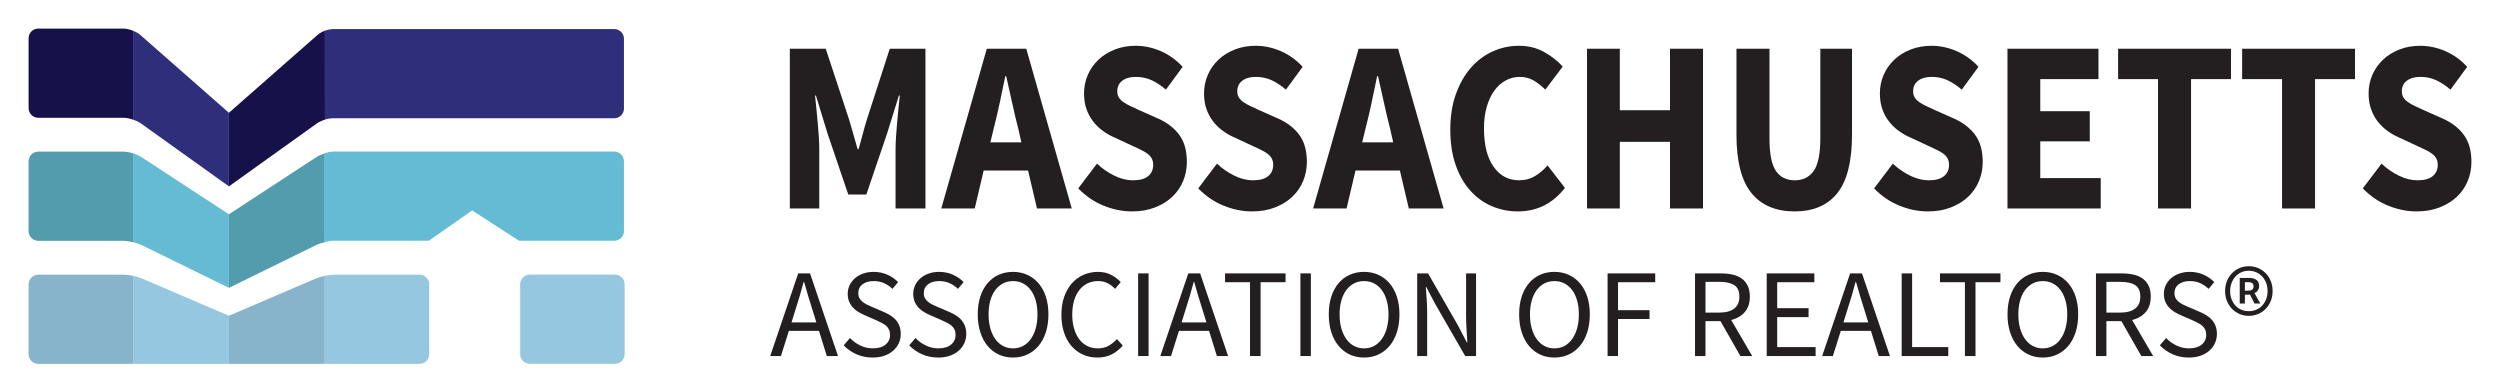 <?xml version="1.0" encoding="utf-8"?>
<!-- Generator: Adobe Illustrator 24.3.0, SVG Export Plug-In . SVG Version: 6.00 Build 0)  -->
<svg version="1.1" id="Layer_1" xmlns="http://www.w3.org/2000/svg" xmlns:xlink="http://www.w3.org/1999/xlink" x="0px" y="0px"
	 viewBox="0 0 245.305 38.51" style="enable-background:new 0 0 245.305 38.51;" xml:space="preserve">
<style type="text/css">
	.st0{fill:#231F20;}
	.st1{fill:#2F2E7B;}
	.st2{fill:#161148;}
	.st3{fill:#529CAE;}
	.st4{fill:#87B4CB;}
	.st5{fill:#64BBD3;}
	.st6{fill:#95C7E0;}
</style>
<g>
	<path class="st0" d="M77.5,20.456V4.782h3.524l2.298,6.971c0.145,0.465,0.284,0.942,0.416,1.431
		c0.131,0.489,0.27,0.974,0.415,1.454h0.088c0.146-0.48,0.281-0.965,0.405-1.454s0.259-0.966,0.405-1.431l2.254-6.971h3.502v15.674
		h-2.933V14.71c0-0.384,0.014-0.809,0.044-1.274c0.029-0.464,0.065-0.933,0.109-1.406c0.044-0.472,0.088-0.937,0.132-1.394
		c0.044-0.457,0.087-0.878,0.131-1.262h-0.087l-1.16,3.726l-2.036,5.986h-1.773L81.199,13.1l-1.138-3.726h-0.088
		c0.044,0.384,0.088,0.805,0.131,1.262c0.044,0.457,0.088,0.922,0.132,1.394c0.044,0.473,0.08,0.942,0.109,1.406
		c0.029,0.465,0.044,0.89,0.044,1.274v5.746H77.5z"/>
	<path class="st0" d="M97.526,12.523l-0.35,1.442h3.042l-0.328-1.442c-0.205-0.785-0.401-1.619-0.591-2.5
		c-0.19-0.881-0.38-1.731-0.569-2.549h-0.088c-0.175,0.834-0.353,1.687-0.536,2.561C97.923,10.908,97.73,11.738,97.526,12.523
		 M92.361,20.456l4.465-15.674h3.874l4.464,15.674h-3.414l-0.875-3.726h-4.356l-0.875,3.726H92.361z"/>
	<path class="st0" d="M111.074,20.744c-0.934,0-1.864-0.189-2.791-0.565c-0.926-0.376-1.754-0.941-2.484-1.695l1.839-2.428
		c0.51,0.481,1.076,0.874,1.696,1.178c0.62,0.305,1.229,0.457,1.827,0.457c0.671,0,1.171-0.136,1.5-0.409
		c0.328-0.272,0.492-0.641,0.492-1.106c0-0.24-0.047-0.448-0.142-0.625c-0.095-0.176-0.234-0.332-0.416-0.468
		c-0.183-0.136-0.401-0.265-0.656-0.385c-0.256-0.12-0.537-0.253-0.843-0.397l-1.86-0.865c-0.365-0.16-0.719-0.369-1.062-0.625
		c-0.343-0.256-0.649-0.557-0.919-0.902c-0.27-0.344-0.485-0.745-0.646-1.202c-0.161-0.456-0.241-0.973-0.241-1.55
		c0-0.641,0.124-1.246,0.373-1.815c0.247-0.569,0.598-1.066,1.05-1.491c0.452-0.424,0.988-0.757,1.609-0.997
		c0.62-0.241,1.302-0.361,2.046-0.361c0.832,0,1.653,0.177,2.462,0.529c0.81,0.353,1.521,0.865,2.134,1.538l-1.641,2.236
		c-0.467-0.4-0.934-0.709-1.401-0.925c-0.467-0.217-0.985-0.325-1.554-0.325c-0.555,0-0.996,0.125-1.324,0.373
		c-0.328,0.248-0.492,0.597-0.492,1.046c0,0.24,0.054,0.444,0.164,0.612c0.109,0.169,0.262,0.321,0.459,0.457
		c0.197,0.137,0.427,0.265,0.69,0.385c0.262,0.12,0.547,0.252,0.853,0.397l1.839,0.817c0.875,0.385,1.565,0.913,2.068,1.587
		c0.503,0.673,0.755,1.562,0.755,2.668c0,0.657-0.12,1.278-0.361,1.863c-0.241,0.585-0.591,1.098-1.051,1.539
		c-0.459,0.441-1.025,0.793-1.696,1.057C112.679,20.613,111.92,20.744,111.074,20.744"/>
	<path class="st0" d="M122.849,20.744c-0.934,0-1.864-0.189-2.791-0.565c-0.926-0.376-1.754-0.941-2.484-1.695l1.839-2.428
		c0.51,0.481,1.076,0.874,1.696,1.178c0.62,0.305,1.229,0.457,1.828,0.457c0.67,0,1.17-0.136,1.499-0.409
		c0.328-0.272,0.492-0.641,0.492-1.106c0-0.24-0.047-0.448-0.142-0.625c-0.095-0.176-0.234-0.332-0.416-0.468
		c-0.182-0.136-0.401-0.265-0.656-0.385c-0.256-0.12-0.537-0.253-0.843-0.397l-1.86-0.865c-0.365-0.16-0.719-0.369-1.062-0.625
		c-0.343-0.256-0.649-0.557-0.919-0.902c-0.27-0.344-0.485-0.745-0.646-1.202c-0.161-0.456-0.241-0.973-0.241-1.55
		c0-0.641,0.124-1.246,0.373-1.815c0.247-0.569,0.598-1.066,1.05-1.491c0.452-0.424,0.988-0.757,1.609-0.997
		c0.62-0.241,1.302-0.361,2.046-0.361c0.832,0,1.653,0.177,2.462,0.529c0.81,0.353,1.521,0.865,2.134,1.538l-1.641,2.236
		c-0.467-0.4-0.934-0.709-1.401-0.925c-0.467-0.217-0.985-0.325-1.554-0.325c-0.554,0-0.996,0.125-1.324,0.373
		c-0.328,0.248-0.492,0.597-0.492,1.046c0,0.24,0.054,0.444,0.164,0.612c0.109,0.169,0.262,0.321,0.459,0.457
		c0.197,0.137,0.427,0.265,0.69,0.385c0.262,0.12,0.547,0.252,0.853,0.397l1.839,0.817c0.875,0.385,1.565,0.913,2.068,1.587
		c0.504,0.673,0.755,1.562,0.755,2.668c0,0.657-0.12,1.278-0.361,1.863c-0.241,0.585-0.591,1.098-1.05,1.539
		c-0.46,0.441-1.026,0.793-1.697,1.057C124.454,20.613,123.695,20.744,122.849,20.744"/>
	<path class="st0" d="M134.011,12.523l-0.35,1.442h3.042l-0.329-1.442c-0.203-0.785-0.401-1.619-0.59-2.5
		c-0.19-0.881-0.38-1.731-0.57-2.549h-0.087c-0.175,0.834-0.354,1.687-0.536,2.561C134.408,10.908,134.216,11.738,134.011,12.523
		 M128.846,20.456l4.465-15.674h3.873l4.465,15.674h-3.413l-0.877-3.726h-4.355l-0.875,3.726H128.846z"/>
	<path class="st0" d="M148.937,20.744c-0.904,0-1.758-0.173-2.561-0.517c-0.802-0.344-1.506-0.853-2.112-1.526
		c-0.605-0.674-1.083-1.511-1.433-2.513c-0.35-1.001-0.525-2.159-0.525-3.473c0-1.299,0.182-2.456,0.547-3.474
		c0.365-1.018,0.853-1.879,1.467-2.584c0.612-0.705,1.327-1.242,2.144-1.611c0.817-0.368,1.678-0.553,2.583-0.553
		c0.919,0,1.743,0.204,2.473,0.613c0.73,0.409,1.335,0.886,1.816,1.43l-1.706,2.26c-0.366-0.368-0.749-0.669-1.15-0.901
		c-0.401-0.232-0.857-0.349-1.367-0.349c-0.482,0-0.938,0.117-1.369,0.349c-0.43,0.232-0.802,0.565-1.116,0.997
		c-0.313,0.433-0.562,0.962-0.744,1.587c-0.183,0.625-0.273,1.331-0.273,2.116c0,1.618,0.313,2.872,0.94,3.762
		c0.628,0.889,1.467,1.334,2.518,1.334c0.583,0,1.105-0.14,1.564-0.421c0.46-0.28,0.865-0.629,1.215-1.045l1.707,2.211
		C152.359,19.976,150.819,20.744,148.937,20.744"/>
	<polygon class="st0" points="155.722,20.456 155.722,4.782 158.94,4.782 158.94,10.816 163.864,10.816 163.864,4.782 
		167.103,4.782 167.103,20.456 163.864,20.456 163.864,13.917 158.94,13.917 158.94,20.456 	"/>
	<path class="st0" d="M176.098,20.744c-1.853,0-3.269-0.601-4.246-1.803c-0.978-1.202-1.467-3.117-1.467-5.746V4.782h3.24v8.775
		c0,1.539,0.211,2.613,0.635,3.221c0.422,0.61,1.035,0.914,1.838,0.914c0.802,0,1.423-0.304,1.861-0.914
		c0.437-0.608,0.656-1.682,0.656-3.221V4.782h3.108v8.414c0,2.629-0.478,4.544-1.434,5.746
		C179.334,20.144,177.937,20.744,176.098,20.744"/>
	<path class="st0" d="M189.164,20.744c-0.934,0-1.864-0.189-2.791-0.565c-0.926-0.376-1.754-0.941-2.483-1.695l1.838-2.428
		c0.51,0.481,1.076,0.874,1.696,1.178c0.62,0.305,1.229,0.457,1.828,0.457c0.671,0,1.171-0.136,1.499-0.409
		c0.328-0.272,0.492-0.641,0.492-1.106c0-0.24-0.047-0.448-0.142-0.625c-0.095-0.176-0.234-0.332-0.416-0.468
		c-0.182-0.136-0.402-0.265-0.657-0.385s-0.536-0.253-0.842-0.397l-1.86-0.865c-0.365-0.16-0.719-0.369-1.062-0.625
		s-0.649-0.557-0.919-0.902c-0.27-0.344-0.485-0.745-0.646-1.202c-0.161-0.456-0.241-0.973-0.241-1.55
		c0-0.641,0.124-1.246,0.372-1.815s0.598-1.066,1.051-1.491c0.452-0.424,0.989-0.757,1.609-0.997
		c0.62-0.241,1.302-0.361,2.046-0.361c0.832,0,1.652,0.177,2.462,0.529c0.81,0.353,1.522,0.865,2.134,1.538l-1.641,2.236
		c-0.468-0.4-0.934-0.709-1.401-0.925c-0.467-0.217-0.985-0.325-1.554-0.325c-0.554,0-0.996,0.125-1.324,0.373
		s-0.492,0.597-0.492,1.046c0,0.24,0.054,0.444,0.164,0.612c0.109,0.169,0.263,0.321,0.459,0.457
		c0.197,0.137,0.427,0.265,0.69,0.385c0.262,0.12,0.547,0.252,0.854,0.397l1.838,0.817c0.875,0.385,1.565,0.913,2.068,1.587
		c0.503,0.673,0.755,1.562,0.755,2.668c0,0.657-0.12,1.278-0.361,1.863c-0.24,0.585-0.591,1.098-1.051,1.539
		c-0.459,0.441-1.024,0.793-1.696,1.057C190.769,20.613,190.01,20.744,189.164,20.744"/>
	<polygon class="st0" points="196.977,20.456 196.977,4.782 205.907,4.782 205.907,7.763 200.195,7.763 200.195,10.912 
		205.053,10.912 205.053,13.869 200.195,13.869 200.195,17.475 206.126,17.475 206.126,20.456 	"/>
	<polygon class="st0" points="211.751,20.456 211.751,7.763 207.833,7.763 207.833,4.782 218.908,4.782 218.908,7.763 214.99,7.763 
		214.99,20.456 	"/>
	<polygon class="st0" points="223.92,20.456 223.92,7.763 220.002,7.763 220.002,4.782 231.077,4.782 231.077,7.763 227.159,7.763 
		227.159,20.456 	"/>
	<path class="st0" d="M237.117,20.744c-0.934,0-1.864-0.189-2.791-0.565c-0.926-0.376-1.754-0.941-2.483-1.695l1.838-2.428
		c0.51,0.481,1.076,0.874,1.696,1.178c0.62,0.305,1.229,0.457,1.827,0.457c0.672,0,1.172-0.136,1.5-0.409
		c0.328-0.272,0.492-0.641,0.492-1.106c0-0.24-0.047-0.448-0.142-0.625c-0.095-0.176-0.234-0.332-0.416-0.468
		c-0.182-0.136-0.402-0.265-0.657-0.385s-0.536-0.253-0.842-0.397l-1.86-0.865c-0.365-0.16-0.719-0.369-1.062-0.625
		s-0.649-0.557-0.919-0.902c-0.27-0.344-0.485-0.745-0.646-1.202c-0.161-0.456-0.241-0.973-0.241-1.55
		c0-0.641,0.124-1.246,0.372-1.815s0.598-1.066,1.051-1.491c0.452-0.424,0.989-0.757,1.609-0.997
		c0.62-0.241,1.302-0.361,2.046-0.361c0.832,0,1.652,0.177,2.462,0.529c0.81,0.353,1.522,0.865,2.134,1.538l-1.641,2.236
		c-0.468-0.4-0.934-0.709-1.401-0.925c-0.467-0.217-0.985-0.325-1.554-0.325c-0.555,0-0.996,0.125-1.324,0.373
		s-0.492,0.597-0.492,1.046c0,0.24,0.054,0.444,0.164,0.612c0.109,0.169,0.262,0.321,0.459,0.457
		c0.197,0.137,0.427,0.265,0.69,0.385c0.262,0.12,0.547,0.252,0.854,0.397l1.838,0.817c0.875,0.385,1.565,0.913,2.068,1.587
		c0.503,0.673,0.755,1.562,0.755,2.668c0,0.657-0.12,1.278-0.361,1.863c-0.241,0.585-0.591,1.098-1.051,1.539
		c-0.459,0.441-1.024,0.793-1.696,1.057C238.722,20.613,237.963,20.744,237.117,20.744"/>
	<path class="st0" d="M78.049,30.399l-0.384,1.236h2.436l-0.383-1.236c-0.149-0.454-0.289-0.905-0.421-1.354
		c-0.132-0.449-0.264-0.909-0.395-1.379h-0.05c-0.123,0.47-0.251,0.93-0.383,1.379C78.337,29.494,78.197,29.945,78.049,30.399
		 M75.576,34.936l2.745-8.11h1.162l2.744,8.11h-1.1l-0.767-2.473h-2.954l-0.779,2.473H75.576z"/>
	<path class="st0" d="M85.627,35.084c-0.569,0-1.096-0.107-1.583-0.321c-0.486-0.215-0.906-0.507-1.26-0.878l0.618-0.717
		c0.288,0.305,0.628,0.55,1.02,0.735c0.391,0.186,0.797,0.279,1.217,0.279c0.536,0,0.952-0.122,1.249-0.365s0.445-0.562,0.445-0.959
		c0-0.205-0.035-0.38-0.105-0.525c-0.07-0.144-0.165-0.267-0.284-0.371c-0.12-0.102-0.262-0.195-0.427-0.278
		c-0.165-0.082-0.342-0.168-0.532-0.259l-1.162-0.507c-0.189-0.082-0.383-0.181-0.581-0.297c-0.198-0.115-0.375-0.255-0.531-0.42
		c-0.157-0.165-0.285-0.361-0.384-0.588c-0.098-0.226-0.148-0.488-0.148-0.785c0-0.304,0.064-0.589,0.192-0.853
		c0.127-0.263,0.304-0.492,0.531-0.686c0.227-0.193,0.495-0.344,0.804-0.451s0.649-0.161,1.02-0.161
		c0.486,0,0.935,0.093,1.348,0.278c0.411,0.186,0.762,0.427,1.05,0.724l-0.556,0.667c-0.247-0.239-0.521-0.426-0.822-0.562
		c-0.301-0.136-0.641-0.204-1.02-0.204c-0.453,0-0.818,0.105-1.094,0.315c-0.277,0.21-0.414,0.501-0.414,0.871
		c0,0.198,0.039,0.365,0.117,0.501s0.183,0.256,0.315,0.359c0.132,0.103,0.276,0.194,0.433,0.272
		c0.156,0.078,0.317,0.15,0.482,0.216l1.15,0.495c0.231,0.099,0.449,0.212,0.655,0.34c0.206,0.127,0.384,0.276,0.532,0.445
		c0.148,0.169,0.266,0.367,0.352,0.593c0.087,0.227,0.13,0.489,0.13,0.785c0,0.322-0.064,0.623-0.192,0.903
		c-0.127,0.28-0.311,0.525-0.55,0.735c-0.239,0.211-0.528,0.376-0.865,0.495C86.439,35.025,86.055,35.084,85.627,35.084"/>
	<path class="st0" d="M92.056,35.084c-0.569,0-1.096-0.107-1.583-0.321c-0.486-0.215-0.906-0.507-1.26-0.878l0.618-0.717
		c0.288,0.305,0.628,0.55,1.02,0.735c0.391,0.186,0.797,0.279,1.217,0.279c0.536,0,0.952-0.122,1.249-0.365s0.445-0.562,0.445-0.959
		c0-0.205-0.035-0.38-0.105-0.525c-0.07-0.144-0.165-0.267-0.284-0.371c-0.12-0.102-0.262-0.195-0.427-0.278
		c-0.165-0.082-0.342-0.168-0.532-0.259l-1.162-0.507c-0.189-0.082-0.383-0.181-0.581-0.297c-0.198-0.115-0.375-0.255-0.531-0.42
		c-0.157-0.165-0.285-0.361-0.384-0.588c-0.098-0.226-0.148-0.488-0.148-0.785c0-0.304,0.064-0.589,0.192-0.853
		c0.127-0.263,0.304-0.492,0.531-0.686c0.227-0.193,0.495-0.344,0.804-0.451s0.649-0.161,1.02-0.161
		c0.486,0,0.935,0.093,1.348,0.278c0.411,0.186,0.762,0.427,1.05,0.724l-0.556,0.667c-0.247-0.239-0.521-0.426-0.822-0.562
		c-0.301-0.136-0.641-0.204-1.02-0.204c-0.453,0-0.818,0.105-1.094,0.315c-0.277,0.21-0.414,0.501-0.414,0.871
		c0,0.198,0.039,0.365,0.117,0.501s0.183,0.256,0.315,0.359c0.132,0.103,0.276,0.194,0.433,0.272
		c0.156,0.078,0.317,0.15,0.482,0.216l1.15,0.495c0.231,0.099,0.449,0.212,0.655,0.34c0.206,0.127,0.384,0.276,0.532,0.445
		c0.148,0.169,0.266,0.367,0.352,0.593c0.087,0.227,0.13,0.489,0.13,0.785c0,0.322-0.064,0.623-0.192,0.903
		c-0.127,0.28-0.311,0.525-0.55,0.735c-0.239,0.211-0.528,0.376-0.865,0.495C92.868,35.025,92.484,35.084,92.056,35.084"/>
	<path class="st0" d="M99.4,34.182c0.363,0,0.69-0.079,0.983-0.235c0.292-0.157,0.544-0.381,0.754-0.674
		c0.21-0.292,0.373-0.643,0.488-1.051c0.116-0.408,0.173-0.867,0.173-1.378c0-0.503-0.057-0.956-0.173-1.36
		c-0.115-0.404-0.278-0.746-0.488-1.027c-0.21-0.28-0.462-0.496-0.754-0.649c-0.293-0.152-0.62-0.228-0.983-0.228
		s-0.691,0.076-0.983,0.228c-0.293,0.153-0.544,0.369-0.754,0.649c-0.21,0.281-0.373,0.623-0.488,1.027
		c-0.116,0.404-0.173,0.857-0.173,1.36c0,0.511,0.057,0.97,0.173,1.378c0.115,0.408,0.278,0.759,0.488,1.051
		c0.21,0.293,0.461,0.517,0.754,0.674C98.709,34.103,99.037,34.182,99.4,34.182 M99.4,35.084c-0.511,0-0.979-0.099-1.403-0.296
		c-0.425-0.198-0.79-0.48-1.094-0.847c-0.305-0.367-0.542-0.812-0.711-1.336c-0.169-0.523-0.254-1.11-0.254-1.761
		s0.085-1.235,0.254-1.75s0.406-0.952,0.711-1.31c0.304-0.359,0.669-0.633,1.094-0.822c0.424-0.19,0.892-0.285,1.403-0.285
		s0.978,0.097,1.403,0.291s0.791,0.469,1.1,0.828s0.549,0.796,0.718,1.311c0.168,0.515,0.253,1.094,0.253,1.737
		c0,0.651-0.085,1.238-0.253,1.761c-0.169,0.524-0.409,0.969-0.718,1.336s-0.675,0.649-1.1,0.847
		C100.378,34.985,99.911,35.084,99.4,35.084"/>
	<path class="st0" d="M107.683,35.084c-0.511,0-0.981-0.094-1.409-0.284c-0.429-0.19-0.802-0.463-1.119-0.822
		c-0.318-0.359-0.565-0.8-0.742-1.323c-0.177-0.524-0.266-1.115-0.266-1.774c0-0.651,0.091-1.237,0.272-1.756
		c0.181-0.519,0.433-0.96,0.754-1.323c0.322-0.362,0.701-0.64,1.138-0.834c0.436-0.194,0.914-0.291,1.434-0.291
		c0.494,0,0.929,0.101,1.304,0.303s0.682,0.435,0.921,0.699l-0.556,0.667c-0.214-0.23-0.458-0.416-0.729-0.556
		c-0.273-0.14-0.582-0.21-0.928-0.21c-0.387,0-0.737,0.076-1.051,0.228c-0.313,0.153-0.581,0.371-0.803,0.656
		c-0.223,0.284-0.394,0.628-0.513,1.032c-0.12,0.404-0.18,0.857-0.18,1.36c0,0.511,0.06,0.971,0.18,1.379
		c0.119,0.407,0.286,0.756,0.5,1.044c0.215,0.289,0.476,0.511,0.786,0.668c0.309,0.156,0.657,0.235,1.044,0.235
		c0.396,0,0.742-0.08,1.039-0.241c0.296-0.161,0.576-0.386,0.84-0.674l0.569,0.643c-0.321,0.371-0.684,0.659-1.088,0.865
		C108.676,34.981,108.21,35.084,107.683,35.084"/>
	<rect x="111.676" y="26.825" class="st0" width="1.026" height="8.11"/>
	<path class="st0" d="M116.325,30.399l-0.384,1.236h2.436l-0.383-1.236c-0.149-0.454-0.289-0.905-0.421-1.354
		c-0.132-0.449-0.263-0.909-0.395-1.379h-0.05c-0.124,0.47-0.251,0.93-0.383,1.379C116.613,29.494,116.473,29.945,116.325,30.399
		 M113.852,34.936l2.745-8.11h1.162l2.744,8.11h-1.1l-0.767-2.473h-2.954l-0.779,2.473H113.852z"/>
	<polygon class="st0" points="122.655,34.936 122.655,27.691 120.206,27.691 120.206,26.826 126.142,26.826 126.142,27.691 
		123.692,27.691 123.692,34.936 	"/>
	<rect x="127.599" y="26.825" class="st0" width="1.026" height="8.11"/>
	<path class="st0" d="M133.843,34.182c0.363,0,0.69-0.079,0.982-0.235c0.293-0.157,0.544-0.381,0.755-0.674
		c0.21-0.292,0.373-0.643,0.488-1.051c0.116-0.408,0.174-0.867,0.174-1.378c0-0.503-0.058-0.956-0.174-1.36
		c-0.115-0.404-0.278-0.746-0.488-1.027c-0.211-0.28-0.462-0.496-0.755-0.649c-0.292-0.152-0.619-0.228-0.982-0.228
		c-0.362,0-0.69,0.076-0.983,0.228c-0.292,0.153-0.545,0.369-0.755,0.649c-0.21,0.281-0.372,0.623-0.487,1.027
		c-0.116,0.404-0.174,0.857-0.174,1.36c0,0.511,0.058,0.97,0.174,1.378c0.115,0.408,0.277,0.759,0.487,1.051
		c0.21,0.293,0.463,0.517,0.755,0.674C133.153,34.103,133.481,34.182,133.843,34.182 M133.843,35.084
		c-0.511,0-0.979-0.099-1.404-0.296c-0.424-0.198-0.788-0.48-1.094-0.847c-0.304-0.367-0.542-0.812-0.711-1.336
		c-0.169-0.523-0.252-1.11-0.252-1.761s0.083-1.235,0.252-1.75c0.169-0.515,0.407-0.952,0.711-1.31
		c0.306-0.359,0.67-0.633,1.094-0.822c0.425-0.19,0.893-0.285,1.404-0.285s0.979,0.097,1.404,0.291
		c0.423,0.194,0.791,0.469,1.1,0.828c0.308,0.359,0.547,0.796,0.716,1.311c0.17,0.515,0.254,1.094,0.254,1.737
		c0,0.651-0.084,1.238-0.254,1.761c-0.169,0.524-0.408,0.969-0.716,1.336c-0.309,0.367-0.677,0.649-1.1,0.847
		C134.822,34.985,134.354,35.084,133.843,35.084"/>
	<path class="st0" d="M139.059,34.936v-8.11h1.064l2.93,5.093l0.877,1.682h0.05c-0.025-0.413-0.052-0.839-0.08-1.28
		c-0.03-0.441-0.044-0.876-0.044-1.304v-4.191h0.977v8.11h-1.063l-2.943-5.106l-0.877-1.669h-0.05
		c0.033,0.412,0.063,0.83,0.093,1.255c0.029,0.424,0.043,0.851,0.043,1.279v4.241C140.036,34.936,139.059,34.936,139.059,34.936z"/>
	<path class="st0" d="M152.522,34.182c0.363,0,0.691-0.079,0.983-0.235c0.293-0.157,0.544-0.381,0.754-0.674
		c0.211-0.292,0.373-0.643,0.489-1.051c0.115-0.408,0.173-0.867,0.173-1.378c0-0.503-0.058-0.956-0.173-1.36
		c-0.116-0.404-0.278-0.746-0.489-1.027c-0.21-0.28-0.461-0.496-0.754-0.649c-0.292-0.152-0.62-0.228-0.983-0.228
		c-0.362,0-0.69,0.076-0.983,0.228c-0.292,0.153-0.544,0.369-0.754,0.649c-0.21,0.281-0.373,0.623-0.488,1.027
		c-0.116,0.404-0.173,0.857-0.173,1.36c0,0.511,0.057,0.97,0.173,1.378c0.115,0.408,0.278,0.759,0.488,1.051
		c0.21,0.293,0.462,0.517,0.754,0.674C151.832,34.103,152.16,34.182,152.522,34.182 M152.522,35.084
		c-0.511,0-0.979-0.099-1.403-0.296c-0.425-0.198-0.79-0.48-1.094-0.847c-0.305-0.367-0.542-0.812-0.711-1.336
		c-0.169-0.523-0.253-1.11-0.253-1.761s0.084-1.235,0.253-1.75s0.406-0.952,0.711-1.31c0.304-0.359,0.669-0.633,1.094-0.822
		c0.424-0.19,0.892-0.285,1.403-0.285s0.979,0.097,1.404,0.291c0.424,0.194,0.791,0.469,1.1,0.828s0.548,0.796,0.717,1.311
		c0.169,0.515,0.253,1.094,0.253,1.737c0,0.651-0.084,1.238-0.253,1.761c-0.169,0.524-0.408,0.969-0.717,1.336
		c-0.309,0.367-0.676,0.649-1.1,0.847C153.501,34.985,153.033,35.084,152.522,35.084"/>
	<polygon class="st0" points="157.739,34.936 157.739,26.826 162.413,26.826 162.413,27.691 158.765,27.691 158.765,30.436 
		161.856,30.436 161.856,31.301 158.765,31.301 158.765,34.936 	"/>
	<path class="st0" d="M167.345,30.671h1.36c0.635,0,1.121-0.13,1.459-0.39c0.338-0.259,0.507-0.653,0.507-1.181
		c0-0.535-0.169-0.91-0.507-1.125c-0.338-0.214-0.824-0.321-1.459-0.321h-1.36V30.671z M166.319,34.936v-8.11h2.534
		c0.413,0,0.794,0.039,1.144,0.117c0.351,0.079,0.651,0.208,0.903,0.39c0.251,0.181,0.447,0.416,0.587,0.704
		c0.14,0.289,0.21,0.643,0.21,1.063c0,0.635-0.165,1.142-0.494,1.521c-0.33,0.379-0.775,0.639-1.335,0.779l2.064,3.536h-1.162
		l-1.954-3.425h-1.471v3.425H166.319z"/>
	<polygon class="st0" points="173.354,34.936 173.354,26.826 178.028,26.826 178.028,27.691 174.38,27.691 174.38,30.238 
		177.459,30.238 177.459,31.116 174.38,31.116 174.38,34.058 178.151,34.058 178.151,34.936 	"/>
	<path class="st0" d="M181.267,30.399l-0.384,1.236h2.436l-0.383-1.236c-0.148-0.454-0.289-0.905-0.42-1.354
		c-0.133-0.449-0.264-0.909-0.396-1.379h-0.05c-0.123,0.47-0.251,0.93-0.383,1.379C181.555,29.494,181.415,29.945,181.267,30.399
		 M178.794,34.936l2.745-8.11h1.162l2.745,8.11h-1.101l-0.766-2.473h-2.955l-0.779,2.473H178.794z"/>
	<polygon class="st0" points="186.595,34.936 186.595,26.826 187.621,26.826 187.621,34.058 191.169,34.058 191.169,34.936 	"/>
	<polygon class="st0" points="192.802,34.936 192.802,27.691 190.354,27.691 190.354,26.826 196.288,26.826 196.288,27.691 
		193.84,27.691 193.84,34.936 	"/>
	<path class="st0" d="M200.442,34.182c0.363,0,0.691-0.079,0.983-0.235c0.293-0.157,0.544-0.381,0.754-0.674
		c0.211-0.292,0.373-0.643,0.489-1.051c0.115-0.408,0.173-0.867,0.173-1.378c0-0.503-0.058-0.956-0.173-1.36
		c-0.116-0.404-0.278-0.746-0.489-1.027c-0.21-0.28-0.461-0.496-0.754-0.649c-0.292-0.152-0.62-0.228-0.983-0.228
		s-0.69,0.076-0.983,0.228c-0.292,0.153-0.544,0.369-0.754,0.649c-0.21,0.281-0.373,0.623-0.488,1.027
		c-0.116,0.404-0.173,0.857-0.173,1.36c0,0.511,0.057,0.97,0.173,1.378c0.115,0.408,0.278,0.759,0.488,1.051
		c0.21,0.293,0.462,0.517,0.754,0.674C199.752,34.103,200.079,34.182,200.442,34.182 M200.442,35.084
		c-0.511,0-0.979-0.099-1.403-0.296c-0.425-0.198-0.79-0.48-1.094-0.847c-0.305-0.367-0.542-0.812-0.711-1.336
		c-0.169-0.523-0.253-1.11-0.253-1.761s0.084-1.235,0.253-1.75s0.406-0.952,0.711-1.31c0.304-0.359,0.669-0.633,1.094-0.822
		c0.424-0.19,0.892-0.285,1.403-0.285s0.979,0.097,1.404,0.291c0.424,0.194,0.791,0.469,1.1,0.828s0.548,0.796,0.717,1.311
		c0.169,0.515,0.253,1.094,0.253,1.737c0,0.651-0.084,1.238-0.253,1.761c-0.169,0.524-0.408,0.969-0.717,1.336
		c-0.309,0.367-0.676,0.649-1.1,0.847C201.421,34.985,200.953,35.084,200.442,35.084"/>
	<path class="st0" d="M206.685,30.671h1.36c0.635,0,1.121-0.13,1.459-0.39c0.338-0.259,0.507-0.653,0.507-1.181
		c0-0.535-0.169-0.91-0.507-1.125c-0.338-0.214-0.824-0.321-1.459-0.321h-1.36V30.671z M205.659,34.936v-8.11h2.534
		c0.413,0,0.794,0.039,1.144,0.117c0.351,0.079,0.651,0.208,0.903,0.39c0.251,0.181,0.446,0.416,0.587,0.704
		c0.14,0.289,0.21,0.643,0.21,1.063c0,0.635-0.165,1.142-0.494,1.521c-0.33,0.379-0.775,0.639-1.335,0.779l2.064,3.536h-1.162
		l-1.954-3.425h-1.471v3.425H205.659z"/>
	<path class="st0" d="M214.771,35.084c-0.569,0-1.097-0.107-1.583-0.321c-0.486-0.215-0.906-0.507-1.261-0.878l0.618-0.717
		c0.288,0.305,0.628,0.55,1.02,0.735c0.392,0.186,0.798,0.279,1.218,0.279c0.535,0,0.952-0.122,1.249-0.365
		c0.296-0.243,0.445-0.562,0.445-0.959c0-0.205-0.035-0.38-0.105-0.525c-0.07-0.144-0.165-0.267-0.285-0.371
		c-0.119-0.102-0.262-0.195-0.426-0.278c-0.165-0.082-0.343-0.168-0.532-0.259l-1.162-0.507c-0.19-0.082-0.383-0.181-0.581-0.297
		c-0.198-0.115-0.375-0.255-0.532-0.42c-0.156-0.165-0.284-0.361-0.383-0.588c-0.099-0.226-0.148-0.488-0.148-0.785
		c0-0.304,0.064-0.589,0.191-0.853c0.128-0.263,0.305-0.492,0.532-0.686c0.227-0.193,0.494-0.344,0.804-0.451
		c0.308-0.107,0.648-0.161,1.02-0.161c0.486,0,0.935,0.093,1.347,0.278c0.412,0.186,0.763,0.427,1.051,0.724l-0.556,0.667
		c-0.247-0.239-0.522-0.426-0.822-0.562c-0.302-0.136-0.642-0.204-1.02-0.204c-0.454,0-0.818,0.105-1.095,0.315
		c-0.276,0.21-0.414,0.501-0.414,0.871c0,0.198,0.039,0.365,0.117,0.501c0.079,0.136,0.184,0.256,0.316,0.359
		c0.132,0.103,0.276,0.194,0.433,0.272c0.156,0.078,0.317,0.15,0.482,0.216l1.149,0.495c0.231,0.099,0.45,0.212,0.656,0.34
		c0.206,0.127,0.383,0.276,0.531,0.445c0.149,0.169,0.267,0.367,0.353,0.593c0.086,0.227,0.13,0.489,0.13,0.785
		c0,0.322-0.065,0.623-0.192,0.903c-0.127,0.28-0.311,0.525-0.55,0.735c-0.239,0.211-0.528,0.376-0.866,0.495
		C215.582,35.025,215.199,35.084,214.771,35.084"/>
	<path class="st0" d="M220.273,28.519h0.321c0.354,0,0.532-0.14,0.532-0.42c0-0.124-0.037-0.223-0.111-0.297
		c-0.075-0.074-0.206-0.111-0.396-0.111h-0.346L220.273,28.519L220.273,28.519z M219.766,29.78v-2.51h0.939
		c0.264,0,0.49,0.06,0.68,0.18s0.285,0.327,0.285,0.624c0,0.149-0.042,0.287-0.124,0.414c-0.083,0.128-0.194,0.217-0.334,0.266
		l0.569,1.026h-0.569l-0.432-0.865h-0.507v0.865C220.273,29.78,219.766,29.78,219.766,29.78z M220.656,30.534
		c0.255,0,0.496-0.047,0.723-0.142c0.227-0.094,0.423-0.228,0.588-0.402c0.164-0.173,0.294-0.381,0.389-0.624
		c0.094-0.243,0.142-0.513,0.142-0.81c0-0.288-0.048-0.554-0.142-0.797c-0.095-0.243-0.225-0.453-0.389-0.631
		c-0.165-0.177-0.361-0.315-0.588-0.414c-0.227-0.099-0.468-0.148-0.723-0.148c-0.264,0-0.507,0.049-0.729,0.148
		c-0.223,0.099-0.415,0.237-0.575,0.414c-0.161,0.178-0.289,0.388-0.383,0.631c-0.096,0.243-0.143,0.509-0.143,0.797
		c0,0.297,0.047,0.567,0.143,0.81c0.094,0.243,0.222,0.451,0.383,0.624c0.16,0.174,0.352,0.308,0.575,0.402
		C220.149,30.487,220.392,30.534,220.656,30.534 M220.656,30.992c-0.321,0-0.623-0.06-0.903-0.179
		c-0.28-0.12-0.525-0.287-0.735-0.501c-0.21-0.214-0.377-0.47-0.501-0.767c-0.124-0.296-0.185-0.626-0.185-0.989
		c0-0.362,0.061-0.692,0.185-0.989s0.291-0.552,0.501-0.766c0.21-0.215,0.455-0.382,0.735-0.501s0.582-0.179,0.903-0.179
		s0.624,0.06,0.909,0.179c0.284,0.119,0.531,0.286,0.742,0.501c0.21,0.214,0.377,0.469,0.5,0.766
		c0.124,0.297,0.186,0.627,0.186,0.989c0,0.363-0.062,0.693-0.186,0.989c-0.123,0.297-0.29,0.553-0.5,0.767
		c-0.211,0.214-0.458,0.381-0.742,0.501C221.28,30.932,220.977,30.992,220.656,30.992"/>
	<path class="st1" d="M32.747,2.85h27.524c0.526,0,0.952,0.427,0.952,0.952v6.849c0,0.526-0.426,0.952-0.952,0.952H32.747
		c-0.278,0-0.624,0.046-0.952,0.157l0.011-8.718C32.128,2.912,32.463,2.85,32.747,2.85"/>
	<path class="st2" d="M12.104,2.804H3.758c-0.526,0-0.952,0.426-0.952,0.952v6.849c0,0.526,0.426,0.952,0.952,0.952h8.346
		c0.278,0,0.624,0.071,0.952,0.181V3.017C12.734,2.887,12.387,2.804,12.104,2.804"/>
	<path class="st3" d="M3.758,14.878c-0.526,0-0.953,0.427-0.953,0.953v6.848c0,0.526,0.427,0.952,0.953,0.952h8.346
		c0.27,0,0.616,0.051,0.952,0.13v-8.715c-0.33-0.103-0.676-0.168-0.952-0.168C12.104,14.878,3.758,14.878,3.758,14.878z"/>
	<path class="st4" d="M3.758,26.952c-0.526,0-0.953,0.427-0.953,0.953v6.848c0,0.526,0.427,0.953,0.953,0.953h9.298v-8.639
		c-0.338-0.07-0.683-0.115-0.952-0.115H3.758z"/>
	<path class="st1" d="M13.056,3.017v8.721c0.293,0.099,0.573,0.23,0.775,0.374l8.63,6.174v-7.219l-8.69-7.635
		C13.589,3.272,13.331,3.128,13.056,3.017"/>
	<path class="st5" d="M13.056,15.046v8.716c0.317,0.075,0.626,0.176,0.855,0.289l8.55,4.193v-7.219l-8.608-5.626
		C13.644,15.263,13.356,15.139,13.056,15.046"/>
	<path class="st6" d="M13.056,27.067v8.639h9.405v-4.724l-8.529-3.655C13.696,27.226,13.379,27.135,13.056,27.067"/>
	<path class="st6" d="M41.164,26.952c0.526,0,0.953,0.427,0.953,0.953v6.848c0,0.526-0.427,0.953-0.953,0.953h-9.298v-8.639
		c0.338-0.07,0.683-0.115,0.952-0.115H41.164z"/>
	<path class="st2" d="M31.866,3.017v8.721c-0.294,0.099-0.573,0.23-0.775,0.374l-8.629,6.174v-7.219l8.688-7.635
		C31.332,3.272,31.59,3.128,31.866,3.017"/>
	<path class="st3" d="M31.866,15.046v8.716c-0.317,0.075-0.626,0.176-0.855,0.289l-8.549,4.193v-7.219l8.607-5.626
		C31.277,15.263,31.566,15.139,31.866,15.046"/>
	<path class="st4" d="M31.866,27.067v8.639h-9.404v-4.724l8.528-3.655C31.226,27.226,31.542,27.135,31.866,27.067"/>
	<path class="st5" d="M60.271,14.871H32.747c-0.283,0-0.618,0.062-0.94,0.192l-0.012,8.718c0.328-0.111,0.674-0.157,0.952-0.157
		h9.366l-0.011-0.02l4.227-2.955l4.575,2.955l-0.012,0.02h9.379c0.526,0,0.953-0.426,0.953-0.952v-6.849
		C61.224,15.297,60.797,14.871,60.271,14.871"/>
	<path class="st6" d="M60.339,26.946h-8.346c-0.526,0-0.952,0.426-0.952,0.952v0.833v5.17v0.846c0,0.526,0.427,0.953,0.953,0.953
		h8.346c0.525-0.001,0.952-0.427,0.952-0.952v-1.122v-4.519v-1.208C61.292,27.373,60.865,26.946,60.339,26.946"/>
</g>
</svg>
